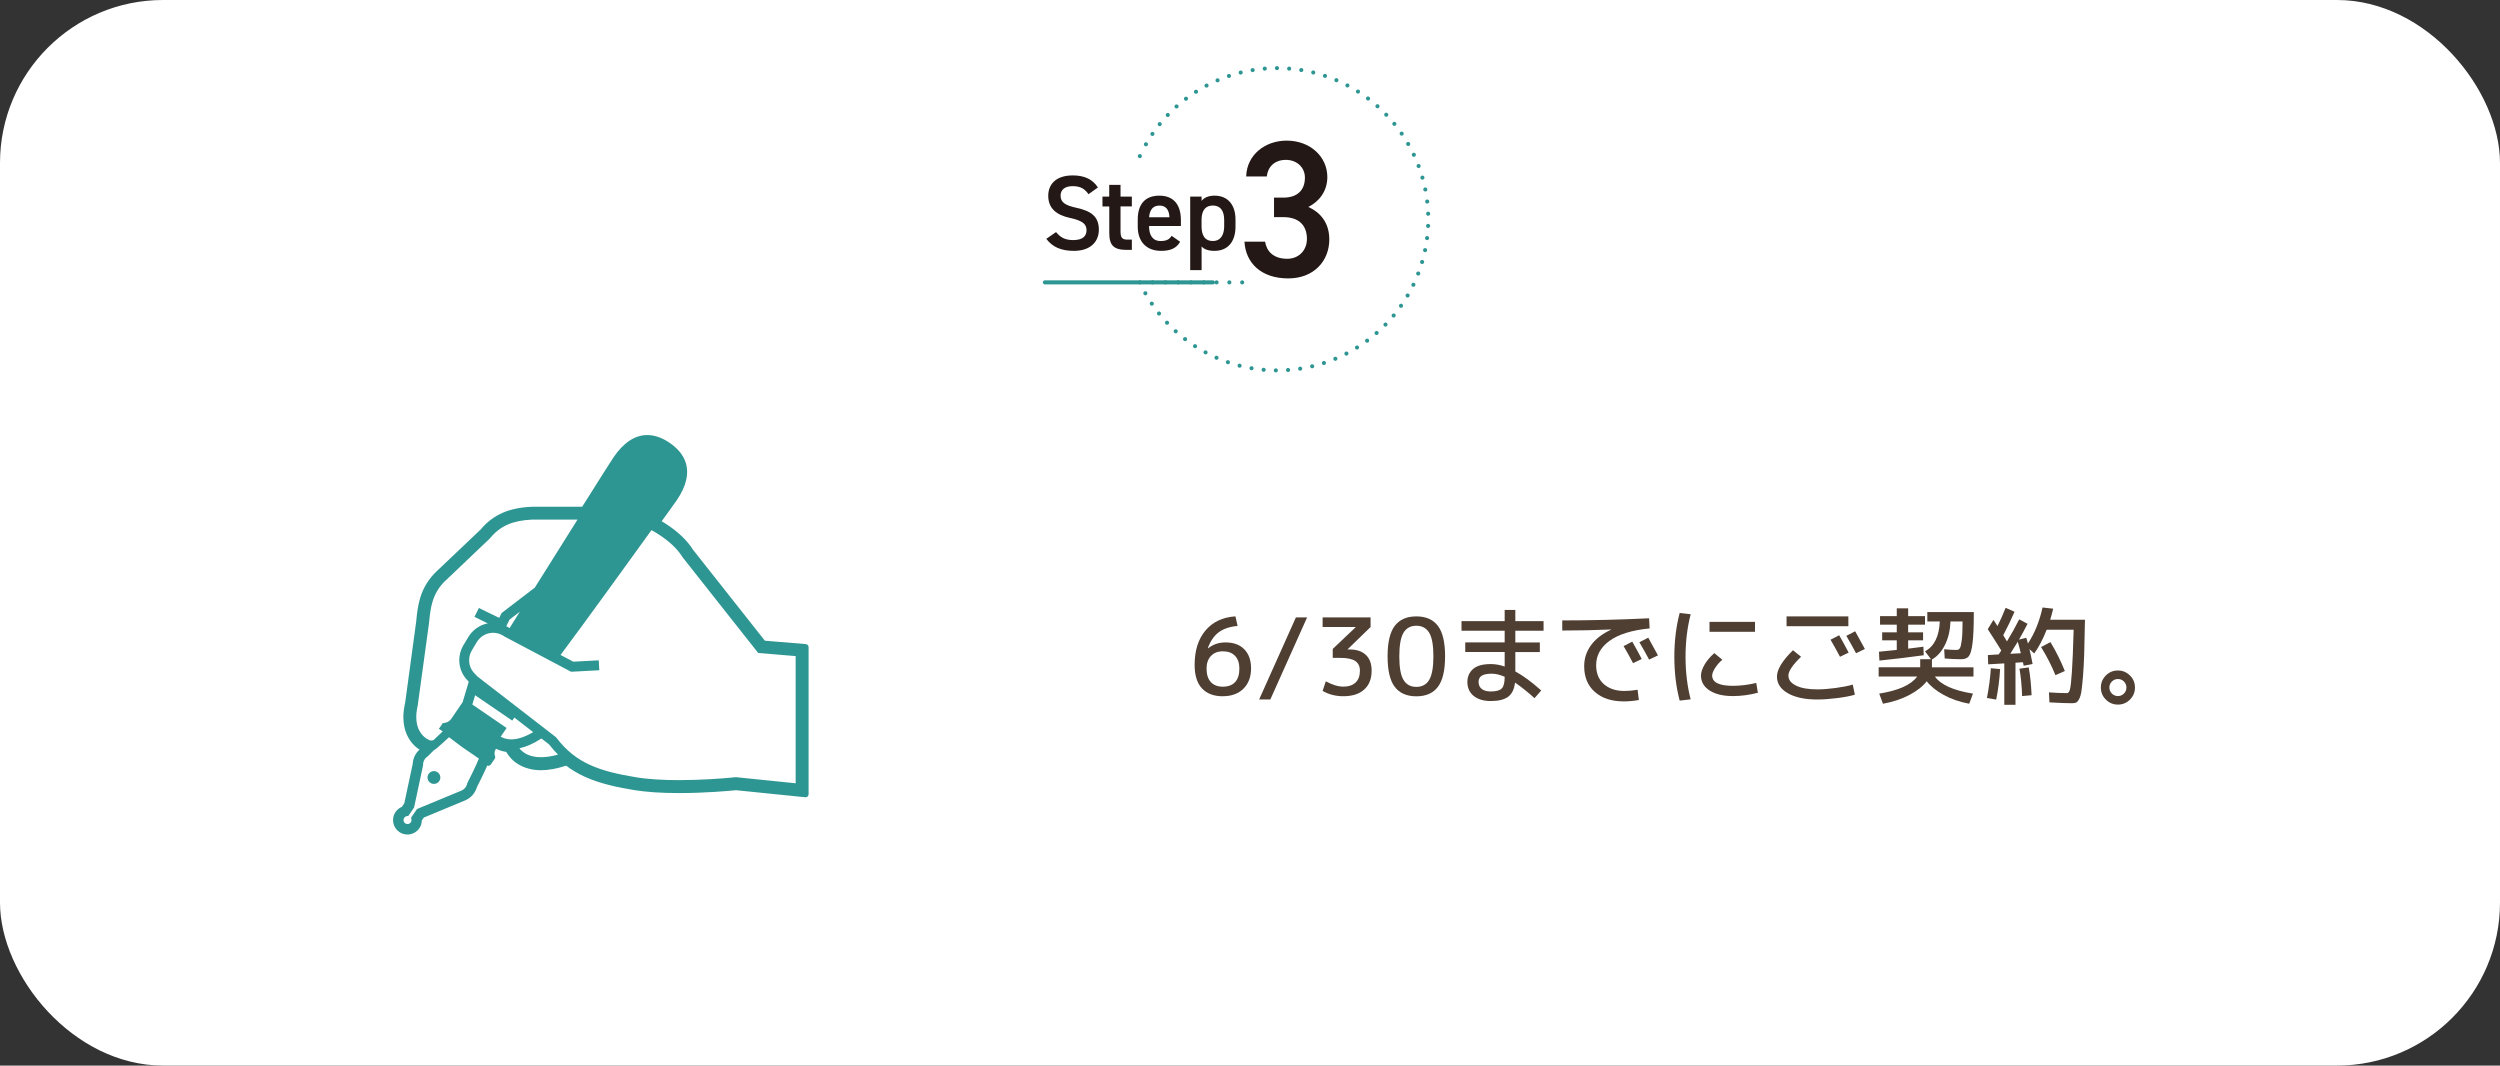 <?xml version="1.0" encoding="UTF-8"?><svg id="_レイヤー_2" xmlns="http://www.w3.org/2000/svg" viewBox="0 0 610 260"><rect x="0" y="0" width="610" height="260" fill="#333333" stroke="none"/><defs><style>.cls-1{fill:#231815;}.cls-1,.cls-2,.cls-3,.cls-4{stroke-width:0px;}.cls-5{stroke-dasharray:0 0 0 2.98;}.cls-5,.cls-6,.cls-7{fill:none;stroke:#2e9692;stroke-linecap:round;stroke-linejoin:round;}.cls-2{fill:#2e9692;}.cls-6{stroke-dasharray:0 0 0 3.12;}.cls-3{fill:#4f3e32;}.cls-4{fill:#fff;}</style></defs><g id="_レイヤー_1-2"><rect class="cls-4" width="610" height="260" rx="39.78" ry="39.78"/><path class="cls-3" d="M298.38,169.89c-2.2,0-3.9-.64-5.1-1.92-1.2-1.28-1.79-3.2-1.79-5.75,0-3.48.88-6.27,2.64-8.37,1.76-2.1,4.2-3.25,7.32-3.46l.52,2.34c-1.92.17-3.46.69-4.62,1.56-1.15.87-2.03,2.16-2.64,3.87l.05.05c1.2-.97,2.62-1.46,4.26-1.46,1.96,0,3.49.56,4.59,1.68,1.1,1.12,1.65,2.68,1.65,4.69s-.62,3.71-1.87,4.93c-1.25,1.22-2.92,1.83-5.02,1.83ZM298.38,167.55c1.3,0,2.3-.37,2.99-1.12.69-.75,1.04-1.85,1.04-3.3,0-1.33-.36-2.37-1.07-3.11-.71-.74-1.7-1.1-2.96-1.1s-2.18.38-2.9,1.13c-.72.75-1.08,1.78-1.08,3.08,0,1.44.35,2.54,1.04,3.29s1.67,1.13,2.94,1.13Z"/><path class="cls-3" d="M318.93,150.65l-8.97,20.02h-2.73l8.97-20.02h2.73Z"/><path class="cls-3" d="M322.72,150.65h11.7v2.34l-5.59,5.43v.05h.52c1.68,0,2.99.45,3.93,1.34.94.89,1.4,2.17,1.4,3.83,0,1.98-.6,3.51-1.81,4.6-1.21,1.09-2.9,1.64-5.08,1.64-1.89,0-3.58-.43-5.07-1.3l.78-2.34c1.58.87,3.01,1.3,4.29,1.3s2.27-.34,2.98-1.01,1.05-1.64,1.05-2.89c0-1.06-.38-1.84-1.13-2.35-.75-.51-1.98-.77-3.68-.77h-1.82v-2.18l5.59-5.3v-.05h-8.06v-2.34Z"/><path class="cls-3" d="M340.32,152.71c1.17-1.54,2.92-2.31,5.27-2.31s4.09.77,5.26,2.31,1.75,4.02,1.75,7.44-.58,5.89-1.75,7.44-2.92,2.31-5.26,2.31-4.1-.77-5.27-2.31-1.75-4.02-1.75-7.44.58-5.89,1.75-7.44ZM342.46,165.9c.68,1.14,1.73,1.7,3.13,1.7s2.45-.57,3.13-1.7c.68-1.13,1.03-3.05,1.03-5.76s-.34-4.62-1.03-5.76c-.69-1.13-1.73-1.7-3.13-1.7s-2.45.57-3.13,1.7c-.68,1.14-1.03,3.05-1.03,5.76s.34,4.62,1.03,5.76Z"/><path class="cls-3" d="M356.61,151.56h10.53v-2.73h2.6v2.73h6.89v2.34h-6.89v2.86h5.98v2.34h-5.98v4.73c1.89,1.02,4,2.57,6.32,4.65l-1.64,1.87c-1.7-1.54-3.29-2.81-4.76-3.8-.17,1.6-.73,2.74-1.66,3.45-.94.7-2.35,1.05-4.24,1.05-1.77,0-3.16-.42-4.19-1.25-1.02-.83-1.53-1.98-1.53-3.43,0-1.26.46-2.3,1.37-3.12.91-.81,2.36-1.22,4.35-1.22,1.11,0,2.24.2,3.38.6v-3.54h-9.62v-2.34h9.62v-2.86h-10.53v-2.34ZM367.14,165.13c-1.16-.5-2.2-.75-3.12-.75-1.14,0-1.97.17-2.48.49-.51.33-.77.83-.77,1.51,0,.75.26,1.32.78,1.73.52.41,1.26.61,2.21.61,1.3,0,2.19-.25,2.67-.74.48-.49.71-1.42.71-2.77v-.08Z"/><path class="cls-3" d="M386.54,162.56c0-1.91.56-3.62,1.68-5.15s2.75-2.78,4.9-3.77v-.05c-3.99.17-7.96.26-11.93.26v-2.47c6.93,0,14-.17,21.19-.52l.13,2.47c-4.35.43-7.61,1.45-9.79,3.04-2.18,1.59-3.26,3.57-3.26,5.93,0,1.98.63,3.52,1.89,4.63,1.26,1.11,2.92,1.66,5,1.66.97,0,2.04-.09,3.22-.29l.31,2.5c-1.3.23-2.52.34-3.67.34-2.96,0-5.32-.77-7.06-2.3s-2.61-3.63-2.61-6.28ZM396.16,157.65l2.11-1.09c1.04,1.84,1.81,3.25,2.31,4.24l-2.11,1.01c-.8-1.51-1.57-2.89-2.31-4.16ZM400.01,156.71l2.16-1.12c.88,1.56,1.67,3,2.37,4.32l-2.16,1.04c-.73-1.39-1.52-2.8-2.37-4.24Z"/><path class="cls-3" d="M412.52,149.9c-.83,3.21-1.25,6.67-1.25,10.37s.42,7.17,1.25,10.37l-2.68.31c-.87-3.29-1.3-6.86-1.3-10.69s.43-7.39,1.3-10.69l2.68.31ZM415.04,164.82c0-.76.29-1.64.86-2.63.57-.99,1.37-1.93,2.39-2.83l1.95,1.61c-.78.69-1.39,1.4-1.82,2.11-.43.71-.65,1.29-.65,1.74,0,1.68,1.69,2.52,5.07,2.52,1.79,0,3.68-.23,5.69-.7l.39,2.39c-2.06.54-4.09.81-6.08.81-2.41,0-4.31-.46-5.71-1.37s-2.09-2.13-2.09-3.65ZM417.12,154.16v-2.42h11.1v2.42h-11.1Z"/><path class="cls-3" d="M433.58,165.08c0-1.73,1.3-3.87,3.9-6.42l1.98,1.59c-2.06,1.99-3.09,3.52-3.09,4.58s.62,1.84,1.87,2.46c1.25.62,2.99.92,5.23.92,1.26,0,2.74-.11,4.43-.34,1.69-.23,3.08-.5,4.17-.83l.52,2.47c-1.13.33-2.58.61-4.36.83-1.78.22-3.37.34-4.77.34-3.05,0-5.46-.51-7.23-1.53-1.77-1.02-2.65-2.37-2.65-4.06ZM435.92,152.79v-2.39h15.08v2.39h-15.08ZM446.65,156.09l2.11-1.09c1.04,1.84,1.81,3.25,2.31,4.24l-2.11,1.01c-.8-1.51-1.57-2.89-2.31-4.16ZM450.5,155.15l2.16-1.12c.88,1.56,1.67,3,2.37,4.32l-2.16,1.04c-.73-1.39-1.52-2.8-2.37-4.24Z"/><path class="cls-3" d="M458.39,165.08v-2.26h10.14v-1.98h2.63l-1.46-1.92c2.25-1.21,3.46-3.64,3.61-7.28h-3.04v-2.29h11.34c0,3.42-.1,5.94-.31,7.58s-.51,2.7-.91,3.19-1.01.73-1.85.73c-1.18,0-2.52-.06-4.03-.18l-.13-2.26c1.16.12,2.18.18,3.07.18.33,0,.58-.15.77-.46.18-.3.33-.97.46-2s.18-2.53.18-4.49h-2.94c-.09,2.17-.53,4.07-1.34,5.69-.81,1.63-1.87,2.83-3.19,3.59v1.9h10.14v2.26h-9.41c1.44,2.01,4.53,3.4,9.28,4.16l-.91,2.47c-2.32-.43-4.39-1.14-6.2-2.13-1.81-.99-3.2-2.11-4.17-3.35-.97,1.25-2.39,2.37-4.26,3.35-1.87.99-4.01,1.7-6.42,2.13l-.91-2.47c4.7-.75,7.78-2.13,9.26-4.16h-9.39ZM469.7,152.42h-4.11v1.87h3.64v1.95h-3.64v2.03c1.06-.14,2.3-.29,3.72-.47l.08,2.08c-3.66.5-7.26.94-10.82,1.3l-.1-2.16c.43-.03,1.88-.18,4.34-.44v-2.34h-3.56v-1.95h3.56v-1.87h-4.08v-2.08h4.08v-1.9h2.78v1.9h4.11v2.08Z"/><path class="cls-3" d="M485.77,163.05l2.26.21c-.16,2.62-.48,5.1-.96,7.44l-2.26-.39c.48-2.48.81-4.9.96-7.25ZM485.02,153.51l1.38-2.26c.21.31.54.81.99,1.51.69-1.37,1.35-2.85,1.98-4.45l2.18.96c-.85,1.98-1.77,3.88-2.76,5.72.12.21.29.48.49.82s.35.57.42.69c1.09-1.79,2.09-3.58,2.99-5.38l2.03,1.09c-.76,1.49-1.46,2.77-2.08,3.85l1.77-.44s.08.23.18.58c.1.36.18.63.23.82,1.65-2.53,2.83-5.46,3.56-8.79l2.6.29c-.24,1.02-.49,1.92-.73,2.7h8.48c-.05,3.29-.11,6.03-.18,8.2-.07,2.18-.17,4.05-.3,5.62s-.26,2.76-.38,3.59-.31,1.47-.56,1.94c-.25.47-.5.75-.74.86-.24.1-.57.16-.99.16-1.28,0-3.12-.07-5.51-.21l-.13-2.44c1.56.12,3.03.18,4.42.18.31,0,.55-.3.71-.91.16-.61.33-2.04.48-4.32.16-2.27.29-5.68.42-10.24h-6.58c-.92,2.34-1.93,4.27-3.04,5.8l-1.17-1.07c.24.97.5,2.18.78,3.64l-2.18.42c-.02-.09-.05-.22-.09-.42-.04-.19-.07-.34-.09-.44l-1.82.13v10.27h-2.73v-10.11l-3.93.23-.08-2.26,2.65-.16c.07-.1.17-.26.31-.48.14-.22.24-.38.31-.48-.97-1.58-2.07-3.31-3.3-5.2ZM493.08,159.39c-.23-.97-.48-1.91-.75-2.81-.54.9-1.14,1.88-1.82,2.94l2.57-.13ZM495.71,169.63l-2.31.21c-.09-2.48-.3-4.71-.65-6.68l2.26-.31c.35,1.86.58,4.12.7,6.79ZM498.02,157.88l2.29-1.2c1.35,2.22,2.52,4.57,3.51,7.05l-2.29,1.01c-.94-2.31-2.11-4.59-3.51-6.86Z"/><path class="cls-3" d="M513.83,170.7c-.82-.82-1.22-1.79-1.22-2.94s.41-2.12,1.22-2.94c.81-.82,1.79-1.22,2.94-1.22s2.12.41,2.94,1.22,1.22,1.79,1.22,2.94-.41,2.12-1.22,2.94c-.82.81-1.79,1.22-2.94,1.22s-2.12-.41-2.94-1.22ZM515.3,166.29c-.41.41-.61.9-.61,1.47s.2,1.06.61,1.47.9.61,1.47.61,1.06-.2,1.47-.61c.41-.41.61-.9.61-1.47s-.2-1.06-.61-1.47c-.41-.41-.9-.61-1.47-.61s-1.06.2-1.47.61Z"/><path class="cls-1" d="M310.85,48.22h2.28c3.42,0,5.27-1.8,5.27-4.89,0-2.37-1.85-4.32-4.65-4.32s-4.42,1.76-4.65,4.04h-5.03c.14-5.27,4.61-8.74,9.88-8.74,5.75,0,9.92,3.94,9.92,8.88,0,3.56-2.09,6.03-4.65,7.31,2.99,1.33,5.13,3.89,5.13,7.93,0,5.18-3.7,9.5-10.02,9.5-6.65,0-10.4-3.8-10.68-8.97h5.03c.38,2.37,2.04,4.18,5.41,4.18,2.85,0,4.8-2.09,4.8-4.84,0-3.32-1.95-5.32-5.75-5.32h-2.28v-4.75Z"/><path class="cls-1" d="M265.59,47.37c-.88-1.22-1.85-1.95-3.87-1.95-1.85,0-2.94.83-2.94,2.34,0,1.72,1.35,2.39,3.85,2.94,3.61.78,5.49,2.13,5.49,5.36,0,2.68-1.79,5.15-6.11,5.15-3.07,0-5.23-.94-6.71-2.94l2.37-1.64c1.07,1.27,2.13,1.95,4.19,1.95,2.47,0,3.25-1.09,3.25-2.39,0-1.43-.81-2.31-3.93-2.99-3.46-.73-5.41-2.39-5.41-5.43,0-2.7,1.77-4.97,5.98-4.97,2.86,0,4.86.96,6.14,2.94l-2.29,1.64Z"/><path class="cls-1" d="M268.99,47.97h1.66v-2.86h2.76v2.86h2.76v2.39h-2.76v5.95c0,1.51.23,2.16,1.69,2.16h1.07v2.5h-1.27c-3.12,0-4.24-1.07-4.24-4.13v-6.47h-1.66v-2.39Z"/><path class="cls-1" d="M287.95,59c-.91,1.59-2.37,2.21-4.65,2.21-3.72,0-5.69-2.42-5.69-5.88v-1.77c0-3.82,1.87-5.82,5.28-5.82s5.25,2.13,5.25,5.98v1.43h-7.77v.05c0,2.03.78,3.61,2.83,3.61,1.53,0,2.16-.47,2.68-1.27l2.08,1.46ZM280.38,53.02h4.97c-.1-1.9-.88-2.86-2.47-2.86s-2.37,1.09-2.5,2.86Z"/><path class="cls-1" d="M301.46,55.33c0,3.38-1.66,5.88-5.12,5.88-1.51,0-2.5-.36-3.15-1.07v5.77h-2.78v-17.94h2.78v1.04c.65-.81,1.69-1.27,3.17-1.27,3.12,0,5.1,2.11,5.1,5.82v1.77ZM298.7,55.2v-1.51c0-2.26-.91-3.54-2.76-3.54s-2.73,1.25-2.76,3.38v1.66c0,2.03.65,3.61,2.76,3.61,1.98,0,2.76-1.59,2.76-3.61Z"/><line class="cls-7" x1="303.09" y1="68.9" x2="303.09" y2="68.9"/><line class="cls-6" x1="299.96" y1="68.9" x2="279.68" y2="68.9"/><line class="cls-7" x1="278.12" y1="68.9" x2="278.12" y2="68.9"/><path class="cls-5" d="M279.47,71.56c6.32,11.23,18.34,18.82,32.15,18.82,20.37,0,36.88-16.51,36.88-36.88s-16.51-36.88-36.88-36.88c-14.34,0-26.75,8.18-32.85,20.13"/><line class="cls-7" x1="278.12" y1="38.09" x2="278.12" y2="38.09"/><line class="cls-7" x1="295.95" y1="68.9" x2="254.95" y2="68.9"/><path class="cls-2" d="M114.3,155.41s0,0,0,0l.02-.03-.02.04Z"/><path class="cls-2" d="M118.92,152.14h-.01s0,0,0,0c0,0,0,0,0,0Z"/><path class="cls-2" d="M196.63,157.16l-10-.83-17.56-22.23c-1.38-2.23-3.71-4.44-6.75-6.39-.29-.18-.58-.36-.87-.53l2.1-2.9c.69-.96,1.22-1.7,1.55-2.18,4.96-7.25,1.82-11.63-1.69-14.04-1.86-1.27-3.7-1.91-5.47-1.91-3,0-5.77,1.82-8.23,5.42-.63.93-3.51,5.49-6.05,9.53l-1.61,2.55h-12.28c-2.8.12-5.13.6-7.14,1.48-2.06.9-3.88,2.29-5.35,4.07l-10.59,10.05c-1.96,1.81-3.36,4.02-4.14,6.56-.61,1.98-.8,3.88-.95,5.4l-.04.4-2.7,19.86c-.29,1.25-.44,2.43-.44,3.52,0,3.35,1.36,5.43,2.18,6.38.65.76,1.31,1.25,1.77,1.54-1,.88-1.59,2.11-1.66,3.45l-2.06,9.65-.59.86c-.63.26-1.16.69-1.54,1.25-.4.59-.62,1.27-.61,1.98,0,1.16.57,2.25,1.53,2.9l.25.17c.07.05.15.08.22.11.47.22.98.34,1.51.34,1.16,0,2.24-.57,2.9-1.53.39-.57.6-1.22.61-1.9l.49-.71s10.03-4.16,10.04-4.17c1.41-.57,2.49-1.78,2.92-3.27.13-.26.62-1.21,1.19-2.39.52-1.08.97-2.03,1.32-2.85.09.03.18.05.27.05.04,0,.09,0,.13-.01.19-.04.36-.15.47-.3l.95-1.39c.14-.21.17-.47.07-.7,0,0-.35-.87.2-1.67l.06-.08c.78.38,1.6.63,2.48.76.34.59.75,1.14,1.23,1.65,1,1.05,3.26,2.82,7.27,2.82,1.81,0,3.87-.37,6.12-1.11,1.4,1.06,2.89,1.94,4.52,2.69,3.79,1.73,8.02,2.59,12.03,3.26,2.96.49,6.66.74,10.99.74,6.6,0,12.6-.57,13.92-.7l16.9,1.72s.05,0,.07,0c.18,0,.35-.07.49-.19.15-.14.24-.33.24-.54v-35.91c0-.38-.29-.69-.67-.72ZM101.57,174.98c0-.83.11-1.79.37-2.91v-.06s2.75-20.04,2.75-20.04v-.02c.17-1.65.32-3.45.87-5.22.56-1.78,1.49-3.53,3.28-5.2h.02s10.67-10.15,10.67-10.15l.05-.06c1.26-1.54,2.65-2.6,4.31-3.33,1.66-.72,3.62-1.11,6-1.21h11.03c-3.05,4.84-6.75,10.74-10.42,16.59l-8.12,6.22-.56,1.16c-.17-.07-.34-.15-.53-.24-.92-.43-2.03-.97-2.91-1.41-.88-.43-1.52-.75-1.53-.75l-1.08,2.16s1.16.58,2.49,1.23c.25.12.51.25.77.37-.04.01-.09.01-.13.02-1.94.4-3.59,1.6-4.6,3.26l-1.24,2.07h0c-.67,1.12-1,2.38-1,3.62,0,1.77.67,3.54,1.96,4.89l.03.02.33.34-1.5,5.01c-.76,1.11-2.17,3.17-2.73,4-.79,1.16-2.11,1.1-2.11,1.1l-.95,1.39.93.63c-.69.63-1.5,1.41-2.25,2.14-.21.05-.39.09-.53.09-.24,0-.43-.04-.79-.26l-.08-.05-.07-.03-.11-.06c-.26-.15-.92-.58-1.5-1.41-.58-.83-1.1-2.04-1.11-3.92ZM126.85,149.24c-.86,1.37-1.69,2.71-2.51,4.01l-.04-.02h0c-.24-.16-.5-.31-.76-.44l.78-1.6,2.53-1.94ZM103.61,182.75s-.02.02-.04.04c0-.03-.02-.04-.02-.07.02,0,.04.02.06.03ZM115.29,188.53c-.33.67-.63,1.28-.85,1.71-.22.44-.35.7-.35.7l-.06.11-.03.12c-.17.82-.75,1.49-1.53,1.79h-.01s-10.71,4.44-10.71,4.44l-1.45,2.13.08.38.02.19c0,.19-.05.37-.17.55-.19.27-.49.42-.8.42-.19,0-.38-.05-.55-.17-.28-.19-.42-.49-.42-.81,0-.19.05-.37.17-.54h0c.16-.23.38-.37.63-.41l.38-.07,1.4-2.05,2.19-10.29v-.1s0-.02,0-.02c0-.83.42-1.6,1.11-2.06l.08-.05.07-.07s.58-.58,1.38-1.38c.37-.06,3.47-2.98,3.69-3.17l3.15,2.37h0l.64.44,3.5,2.4c-.42,1.04-1.02,2.33-1.56,3.43ZM122.17,179.74c.76-1.11,1.45-2.11,1.45-2.11l-8.37-5.73.68-2.26,9.06,6.19c.12-.17.29-.42.52-.74l.98.76,3.6,2.79c-2.24,1.33-4,1.77-5.33,1.77-1.07,0-1.91-.28-2.58-.66ZM132.01,184.76c-2.69-.01-4.12-.95-5-1.85-.11-.11-.18-.22-.27-.33,1.6-.34,3.38-1.09,5.37-2.39l1.87,1.45c.7.91,1.43,1.73,2.18,2.48-1.64.46-3.01.64-4.16.64ZM194.15,191.12l-14.57-1.49h-.13s-.4.06-1.13.12c-2.18.2-7.25.6-12.66.6-3.6,0-7.36-.18-10.48-.7h0c-4.46-.74-8.12-1.59-11.24-3.02-3.12-1.43-5.72-3.42-8.16-6.6l-.1-.13-7.41-5.74-10.58-8.17-1.15-.89-.78-.81h0c-.86-.89-1.29-2.04-1.29-3.21,0-.82.22-1.64.66-2.38l1.25-2.09-.02.04c.68-1.11,1.76-1.89,3.03-2.15h.01c.31-.07.62-.1.92-.1.41,0,.81.06,1.21.17h.04s0,.01,0,.01c.5.13.99.36,1.45.69l.06.04,1.33.7,12.4,6.56,2.53,1.34,6.89-.37-.13-2.42-6.22.33-1.94-1.03-1.16-.61c6.71-9.01,16.26-22.26,22.18-30.45.57.31,1.12.63,1.66.98h0c2.53,1.61,4.7,3.6,5.82,5.47l.04.07,18.52,23.45,9.14.76v31.01h0Z"/><path class="cls-2" d="M104.59,188.83c-.49.71-.31,1.68.41,2.17.71.49,1.69.3,2.17-.41.49-.71.31-1.69-.41-2.17-.71-.49-1.69-.3-2.17.41Z"/></g></svg>